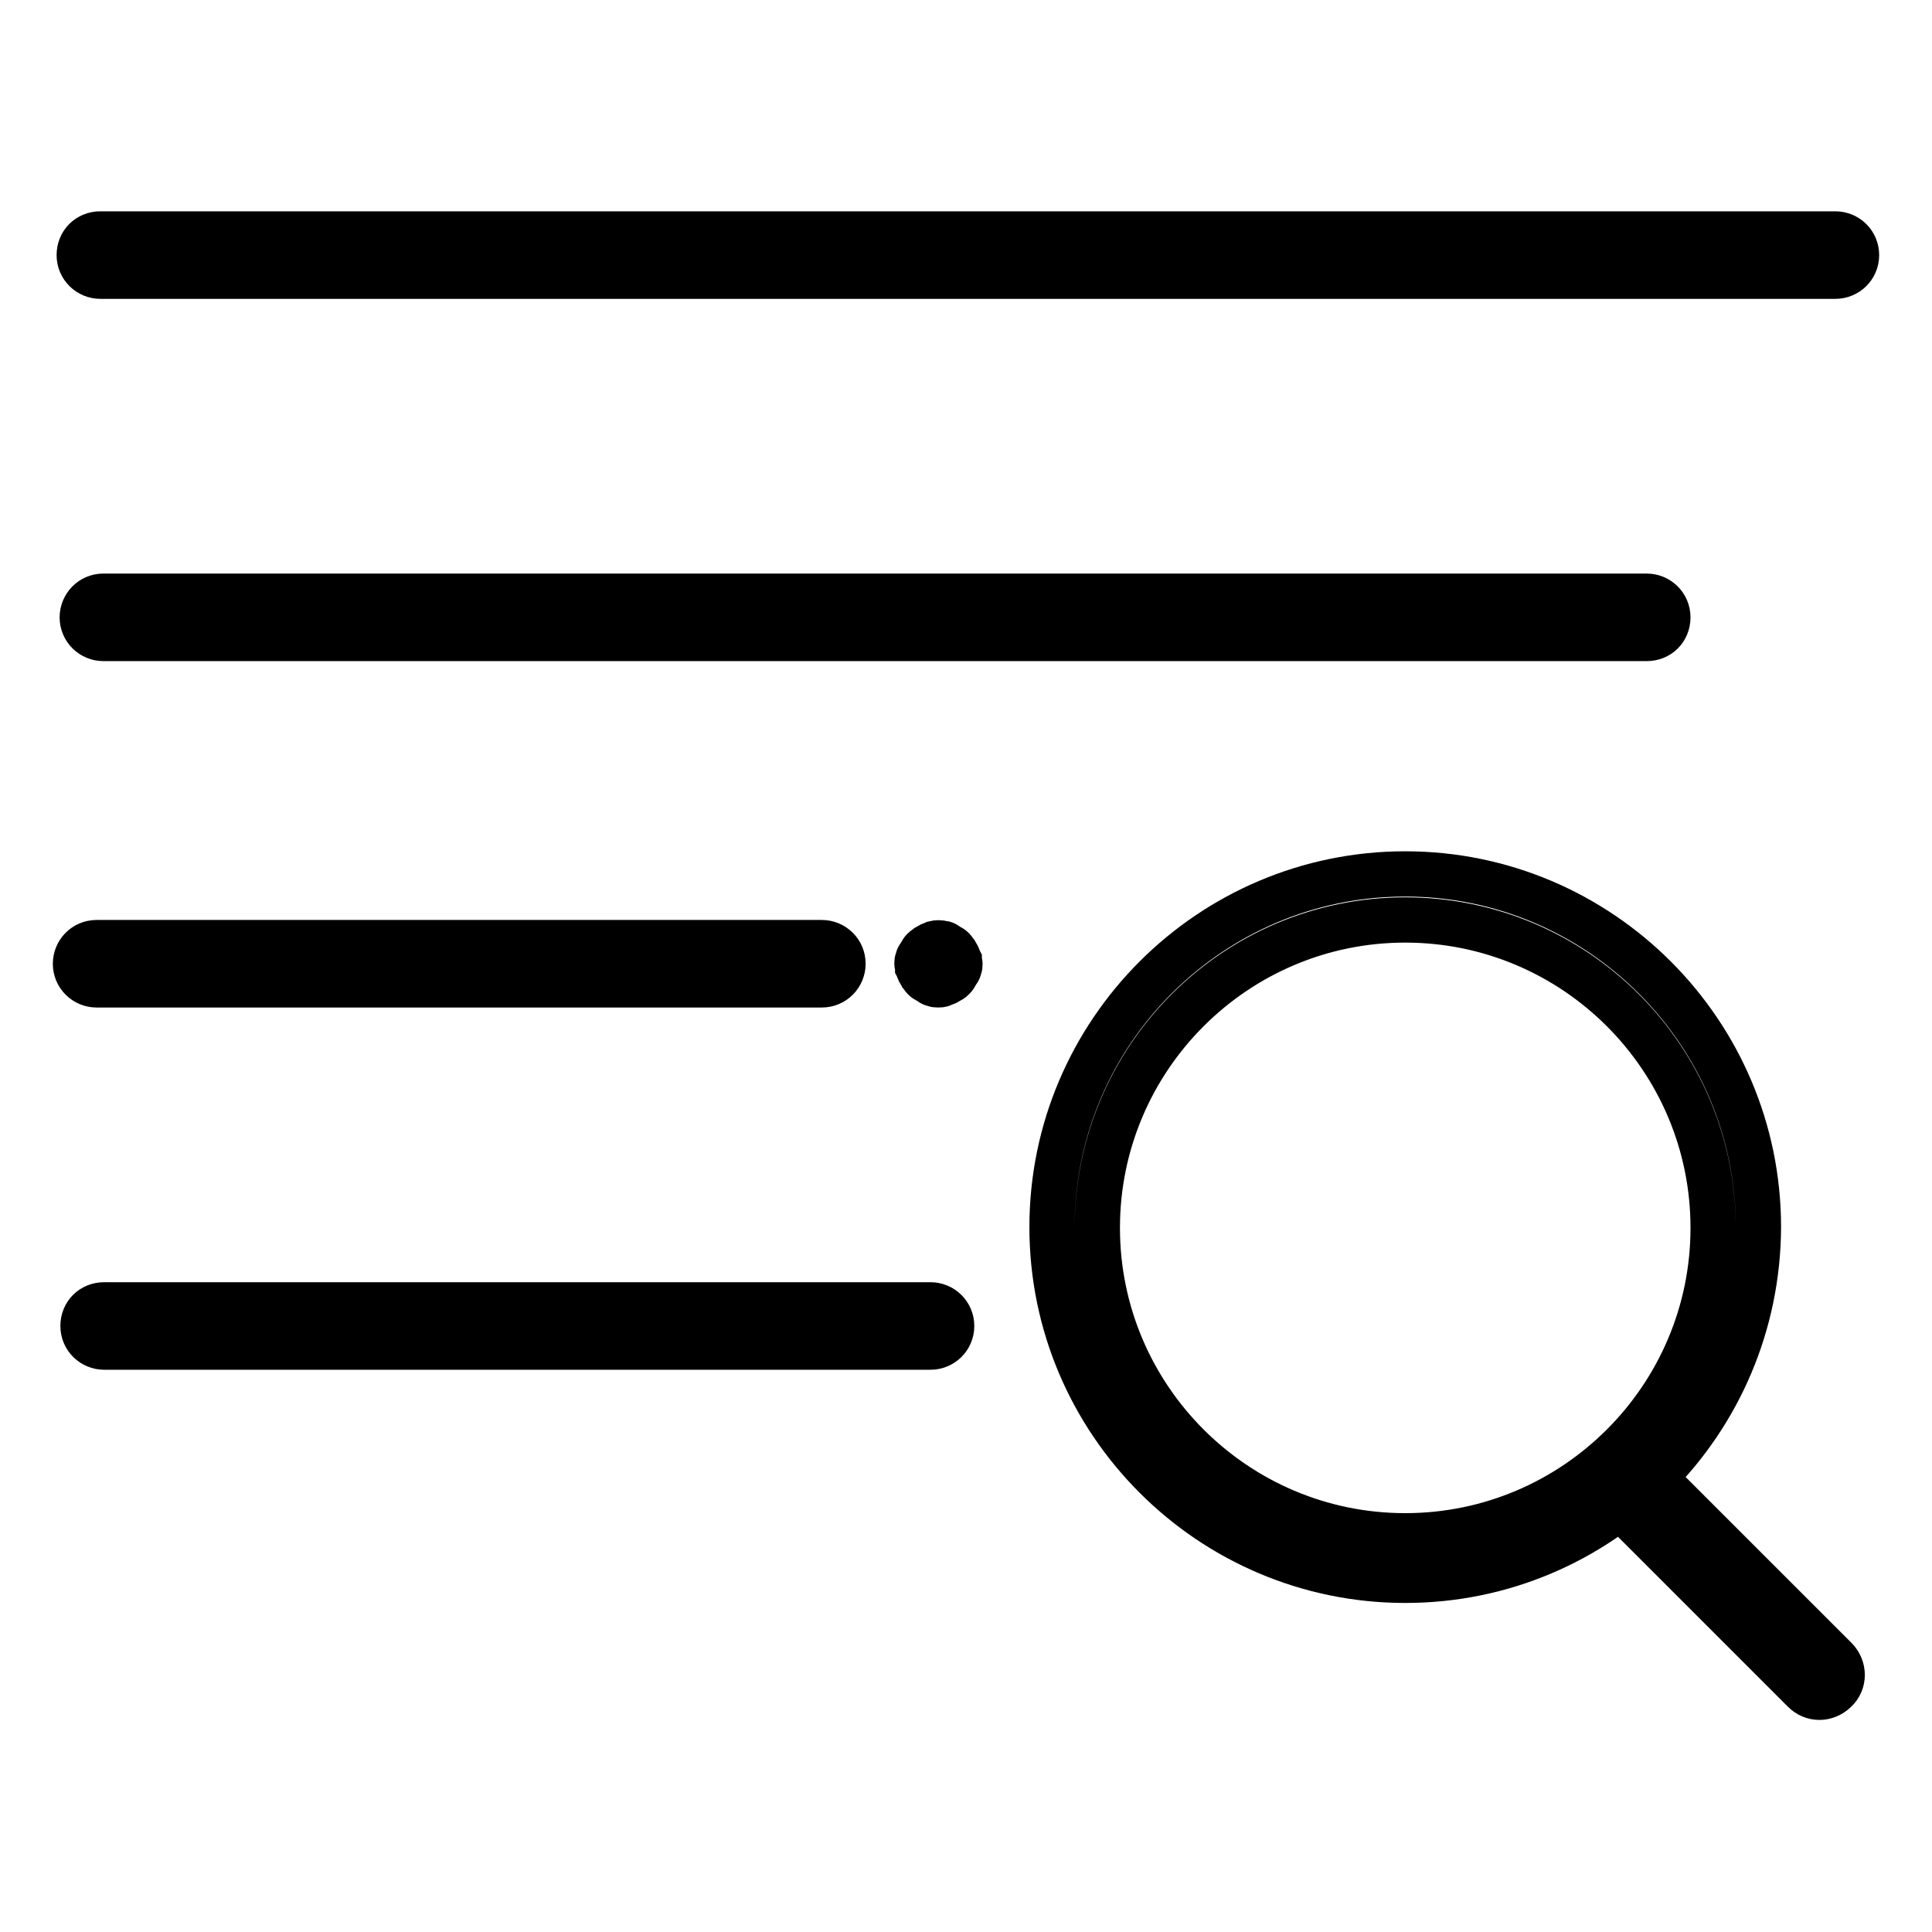 <?xml version="1.0" encoding="utf-8"?>
<!-- Svg Vector Icons : http://www.onlinewebfonts.com/icon -->
<!DOCTYPE svg PUBLIC "-//W3C//DTD SVG 1.1//EN" "http://www.w3.org/Graphics/SVG/1.1/DTD/svg11.dtd">
<svg version="1.1" xmlns="http://www.w3.org/2000/svg" xmlns:xlink="http://www.w3.org/1999/xlink" x="0px" y="0px" viewBox="0 0 256 256" enable-background="new 0 0 256 256" xml:space="preserve">
<g> <path stroke-width="6" fill-opacity="0" stroke="#000000"  d="M123.3,178.5H13.8c-1.5,0-2.8-1.2-2.8-2.8s1.2-2.8,2.8-2.8h109.5c1.5,0,2.8,1.2,2.8,2.8 S124.8,178.5,123.3,178.5z M12.8,130.5c-1.5,0-2.8-1.2-2.8-2.8c0-1.5,1.2-2.8,2.8-2.8h96.1c1.5,0,2.8,1.2,2.8,2.8 c0,1.5-1.2,2.8-2.8,2.8H12.8z M124.3,130.5c-0.2,0-0.4,0-0.5-0.1c-0.2,0-0.4-0.1-0.5-0.2c-0.2-0.1-0.3-0.2-0.5-0.3 c-0.2-0.1-0.3-0.2-0.4-0.3c-0.1-0.1-0.2-0.3-0.3-0.4c-0.1-0.2-0.2-0.3-0.3-0.5c-0.1-0.2-0.1-0.3-0.2-0.5c0-0.2-0.1-0.4-0.1-0.5 c0-0.2,0-0.4,0.1-0.5c0-0.2,0.1-0.4,0.2-0.5c0.1-0.2,0.2-0.3,0.3-0.5c0.1-0.2,0.2-0.3,0.3-0.4c0.1-0.1,0.3-0.2,0.4-0.3 c0.2-0.1,0.3-0.2,0.5-0.3c0.2-0.1,0.3-0.1,0.5-0.2c0.4-0.1,0.7-0.1,1.1,0c0.2,0,0.4,0.1,0.5,0.2c0.2,0.1,0.3,0.2,0.5,0.3 c0.2,0.1,0.3,0.2,0.4,0.3s0.2,0.3,0.3,0.4c0.1,0.2,0.2,0.3,0.3,0.5c0.1,0.2,0.1,0.3,0.2,0.5c0,0.2,0.1,0.4,0.1,0.5 c0,0.2,0,0.4-0.1,0.5c0,0.2-0.1,0.4-0.2,0.5c-0.1,0.2-0.2,0.3-0.3,0.5c-0.1,0.2-0.2,0.3-0.3,0.4s-0.3,0.3-0.4,0.3 c-0.2,0.1-0.3,0.2-0.5,0.3c-0.2,0.1-0.3,0.1-0.5,0.2C124.7,130.5,124.5,130.5,124.3,130.5z M243.2,36.6H13.3 c-1.5,0-2.8-1.2-2.8-2.8s1.2-2.8,2.8-2.8h229.9c1.5,0,2.8,1.2,2.8,2.8S244.7,36.6,243.2,36.6z M218.2,84.6H13.7 c-1.5,0-2.8-1.2-2.8-2.8c0-1.5,1.2-2.8,2.8-2.8h204.5c1.5,0,2.8,1.2,2.8,2.8S219.8,84.6,218.2,84.6L218.2,84.6z M186.2,209.4 c-25.8,0-46.8-21-46.8-46.8c0-25.8,21-46.8,46.8-46.8c25.8,0,46.8,21,46.8,46.8C232.9,188.5,212,209.4,186.2,209.4z M186.2,121.9 c-22.5,0-40.8,18.3-40.8,40.8c0,22.5,18.3,40.8,40.8,40.8c22.5,0,40.8-18.3,40.8-40.8C227,140.2,208.7,121.9,186.2,121.9z  M241.1,224.9c-0.8,0-1.5-0.3-2.1-0.9l-24.5-24.5c-1.2-1.2-1.2-3.1,0-4.2c1.2-1.2,3.1-1.2,4.2,0l24.5,24.5c1.2,1.2,1.2,3.1,0,4.2 C242.6,224.6,241.8,224.9,241.1,224.9L241.1,224.9z"/></g>
</svg>